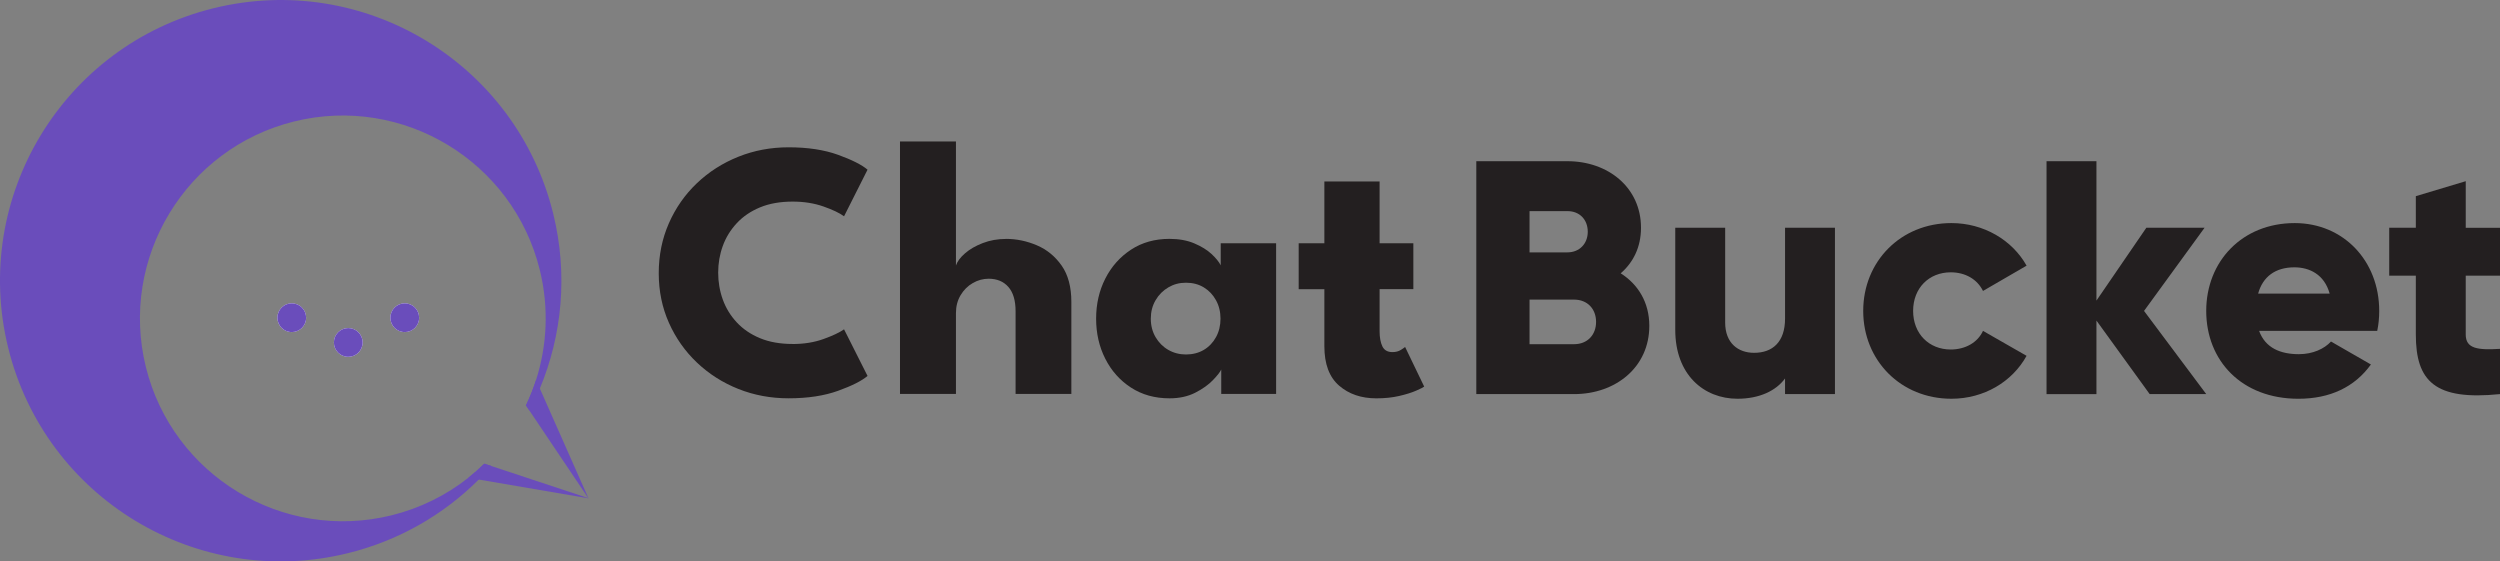 <?xml version="1.0" encoding="UTF-8"?>
<svg id="Layer_1" data-name="Layer 1" xmlns="http://www.w3.org/2000/svg" viewBox="0 0 1443.54 324.17">
  <rect x="0" y="0" width="1443.54" height="324.17" fill="#808080" stroke="none"/>
  <defs>
    <style>
      .cls-1 {
        fill: #6a4dbb;
      }

      .cls-2 {
        fill: #fff;
      }

      .cls-3 {
        fill: #231f20;
      }
    </style>
  </defs>
  <path class="cls-1" d="M339.8,287.75l-63.35-10.85-6.03-1.02c3.22-2.56,6.3-5.26,9.22-8.13l4.13,1.36,55.9,18.51-33.96-50.53-2.02-3.03c2.27-4.73,4.22-9.63,5.84-14.64l2.18,4.92,28.09,63.4Z"/>
  <path class="cls-1" d="M311.71,224.34c-1.81,4.35-3.81,8.59-6,12.75l-2.02-3.03c2.27-4.73,4.22-9.63,5.84-14.64,6.37-19.94,7.52-41.82,2.15-63.58-15.43-62.71-79.03-101.17-141.74-85.73-62.71,15.45-101.17,79.03-85.73,141.74,15.43,62.72,79.01,101.17,141.74,85.73,16.74-4.12,31.74-11.65,44.46-21.7,3.22-2.56,6.3-5.26,9.22-8.13l4.13,1.36c-2.34,2.69-4.8,5.28-7.32,7.79-20.17,20.16-45.93,35.23-75.63,42.53-86.89,21.39-174.69-31.7-196.08-118.61C-16.66,113.93,36.44,26.13,123.35,4.74c86.89-21.39,174.69,31.7,196.08,118.61,8.61,34.98,5.16,70.12-7.72,101Z"/>
  <g>
    <path class="cls-1" d="M176.76,183.46c0,4.58-3.71,8.29-8.29,8.29s-8.29-3.71-8.29-8.29,3.71-8.31,8.29-8.31,8.29,3.72,8.29,8.31Z"/>
    <path class="cls-1" d="M209.39,197.74c0,4.58-3.72,8.29-8.31,8.29s-8.29-3.71-8.29-8.29,3.71-8.31,8.29-8.31,8.31,3.72,8.31,8.31Z"/>
    <path class="cls-1" d="M242.01,183.46c0,4.58-3.71,8.29-8.29,8.29s-8.31-3.71-8.31-8.29,3.72-8.31,8.31-8.31,8.29,3.72,8.29,8.31Z"/>
    <path class="cls-2" d="M176.76,183.46c0,4.58-3.71,8.29-8.29,8.29s-8.29-3.71-8.29-8.29,3.71-8.31,8.29-8.31,8.29,3.72,8.29,8.31Z"/>
    <path class="cls-2" d="M209.39,197.74c0,4.58-3.72,8.29-8.31,8.29s-8.29-3.71-8.29-8.29,3.71-8.31,8.29-8.31,8.31,3.72,8.31,8.31Z"/>
    <path class="cls-2" d="M242.01,183.46c0,4.58-3.71,8.29-8.29,8.29s-8.31-3.71-8.31-8.29,3.72-8.31,8.31-8.31,8.29,3.72,8.29,8.31Z"/>
    <g>
      <path class="cls-1" d="M176.76,183.46c0,4.58-3.71,8.29-8.29,8.29s-8.29-3.71-8.29-8.29,3.71-8.31,8.29-8.31,8.29,3.72,8.29,8.31Z"/>
      <path class="cls-1" d="M209.39,197.74c0,4.58-3.72,8.29-8.31,8.29s-8.29-3.71-8.29-8.29,3.71-8.31,8.29-8.31,8.31,3.72,8.31,8.31Z"/>
      <path class="cls-1" d="M242.01,183.46c0,4.58-3.71,8.29-8.29,8.29s-8.31-3.71-8.31-8.29,3.72-8.31,8.31-8.31,8.29,3.72,8.29,8.31Z"/>
    </g>
  </g>
  <g>
    <path class="cls-3" d="M952.34,188.18c0,23.82-19.4,39.38-43.42,39.38h-56.48V93.08h52.64c23.44,0,42.46,15.18,42.46,38.42,0,11.14-4.42,19.98-11.72,26.32,9.99,6.34,16.52,16.71,16.52,30.35ZM883.18,121.9v23.82h21.9c6.92,0,11.72-5,11.72-11.91s-4.61-11.91-11.72-11.91h-21.9ZM921.6,185.87c0-7.49-5-12.87-12.68-12.87h-25.74v25.74h25.74c7.68,0,12.68-5.38,12.68-12.87Z"/>
    <path class="cls-3" d="M1059.53,131.5v96.05h-28.82v-9.03c-5.19,7.11-14.79,11.72-27.47,11.72-19.4,0-35.92-13.83-35.92-39.77v-58.98h28.82v54.75c0,11.91,7.49,17.48,16.71,17.48,10.57,0,17.87-6.15,17.87-19.79v-52.45h28.82Z"/>
    <path class="cls-3" d="M1075.85,179.53c0-28.62,21.71-50.72,50.91-50.72,18.63,0,35.16,9.8,43.42,24.59l-25.17,14.6c-3.27-6.72-10.18-10.76-18.63-10.76-12.49,0-21.71,9.03-21.71,22.28s9.22,22.29,21.71,22.29c8.45,0,15.56-4.03,18.63-10.76l25.17,14.41c-8.26,14.98-24.59,24.78-43.42,24.78-29.2,0-50.91-22.09-50.91-50.72Z"/>
    <path class="cls-3" d="M1241.26,227.56l-30.74-42.46v42.46h-28.82V93.08h28.82v80.49l28.82-42.07h33.62l-34.96,48.03,35.92,48.03h-32.66Z"/>
    <path class="cls-3" d="M1327.51,204.5c7.88,0,14.6-3.07,18.44-7.3l23.05,13.26c-9.41,13.06-23.63,19.79-41.88,19.79-32.85,0-53.21-22.09-53.21-50.72s20.75-50.72,51.1-50.72c28.05,0,48.79,21.71,48.79,50.72,0,4.03-.38,7.88-1.15,11.53h-68.2c3.65,9.99,12.49,13.45,23.05,13.45ZM1345.18,169.54c-3.07-11.14-11.72-15.18-20.36-15.18-10.95,0-18.25,5.38-20.94,15.18h41.3Z"/>
    <path class="cls-3" d="M1423.75,159.17v34c0,8.26,7.11,9.03,19.79,8.26v26.13c-37.65,3.84-48.6-7.49-48.6-34.39v-34h-15.37v-27.66h15.37v-18.25l28.82-8.64v26.9h19.79v27.66h-19.79Z"/>
  </g>
  <g>
    <path class="cls-3" d="M457.7,198.64c6.5,0,12.41-.95,17.75-2.86,5.33-1.91,9.3-3.78,11.92-5.62l13.56,26.91c-3.32,2.83-8.99,5.69-17,8.58-8.02,2.89-17.53,4.34-28.55,4.34-10.31,0-19.99-1.8-29.03-5.4-9.04-3.6-17-8.67-23.89-15.2-6.89-6.53-12.29-14.2-16.21-22.99s-5.88-18.34-5.88-28.66,1.94-19.9,5.83-28.76c3.88-8.86,9.27-16.58,16.16-23.15,6.89-6.57,14.87-11.67,23.94-15.31,9.07-3.64,18.77-5.46,29.08-5.46,11.02,0,20.53,1.45,28.55,4.34,8.01,2.9,13.68,5.76,17,8.58l-13.56,26.91c-2.61-1.91-6.59-3.8-11.92-5.67-5.33-1.87-11.25-2.81-17.75-2.81-7.2,0-13.49,1.11-18.86,3.34-5.37,2.22-9.85,5.28-13.45,9.16-3.6,3.89-6.29,8.26-8.05,13.14-1.77,4.87-2.65,10-2.65,15.36s.88,10.61,2.65,15.52c1.76,4.91,4.45,9.31,8.05,13.19,3.6,3.88,8.09,6.94,13.45,9.16,5.37,2.22,11.65,3.34,18.86,3.34Z"/>
    <path class="cls-3" d="M580.91,137.94c6.07,0,12.01,1.24,17.8,3.71,5.79,2.47,10.56,6.38,14.3,11.71,3.74,5.33,5.61,12.34,5.61,21.03v53.08h-32.21v-47.78c0-6.21-1.4-10.89-4.19-14.04s-6.59-4.71-11.39-4.71c-3.18,0-6.22.83-9.11,2.49-2.9,1.66-5.24,3.99-7.04,6.99-1.8,3-2.7,6.45-2.7,10.33v46.72h-32.31V81.69h32.31v71.62c.78-2.33,2.52-4.68,5.24-7.04,2.72-2.37,6.14-4.34,10.28-5.93,4.13-1.59,8.6-2.38,13.4-2.38Z"/>
    <path class="cls-3" d="M705.17,227.46v-14.09c-.64,1.41-2.24,3.46-4.82,6.14-2.58,2.68-5.99,5.1-10.22,7.26-4.24,2.15-9.18,3.23-14.83,3.23-8.48,0-15.89-2.07-22.25-6.2-6.36-4.13-11.3-9.67-14.83-16.63-3.53-6.96-5.3-14.67-5.3-23.15s1.76-16.19,5.3-23.15c3.53-6.96,8.48-12.52,14.83-16.69,6.36-4.17,13.77-6.25,22.25-6.25,5.44,0,10.21.87,14.3,2.6,4.09,1.73,7.42,3.78,9.96,6.14,2.54,2.37,4.31,4.54,5.3,6.52v-12.71h31.99v86.98h-31.68ZM664.49,184.02c0,3.96.92,7.51,2.75,10.65,1.84,3.14,4.29,5.6,7.36,7.36,3.07,1.77,6.48,2.65,10.22,2.65s7.31-.88,10.28-2.65c2.97-1.76,5.31-4.22,7.04-7.36,1.73-3.14,2.6-6.69,2.6-10.65s-.87-7.5-2.6-10.65c-1.73-3.14-4.08-5.62-7.04-7.42s-6.39-2.7-10.28-2.7-7.15.9-10.22,2.7-5.53,4.27-7.36,7.42c-1.84,3.14-2.75,6.69-2.75,10.65Z"/>
    <path class="cls-3" d="M749.88,140.48h14.83v-35.7h31.89v35.7h19.49v26.49h-19.49v24.26c0,3.6.53,6.52,1.59,8.74s3,3.34,5.83,3.34c1.91,0,3.53-.42,4.87-1.27,1.34-.85,2.15-1.41,2.44-1.69l11.02,22.88c-.5.42-2.03,1.2-4.61,2.33-2.58,1.13-5.84,2.15-9.8,3.07-3.96.92-8.37,1.38-13.24,1.38-8.69,0-15.86-2.46-21.51-7.36-5.65-4.91-8.48-12.48-8.48-22.72v-32.95h-14.83v-26.49Z"/>
  </g>
</svg>